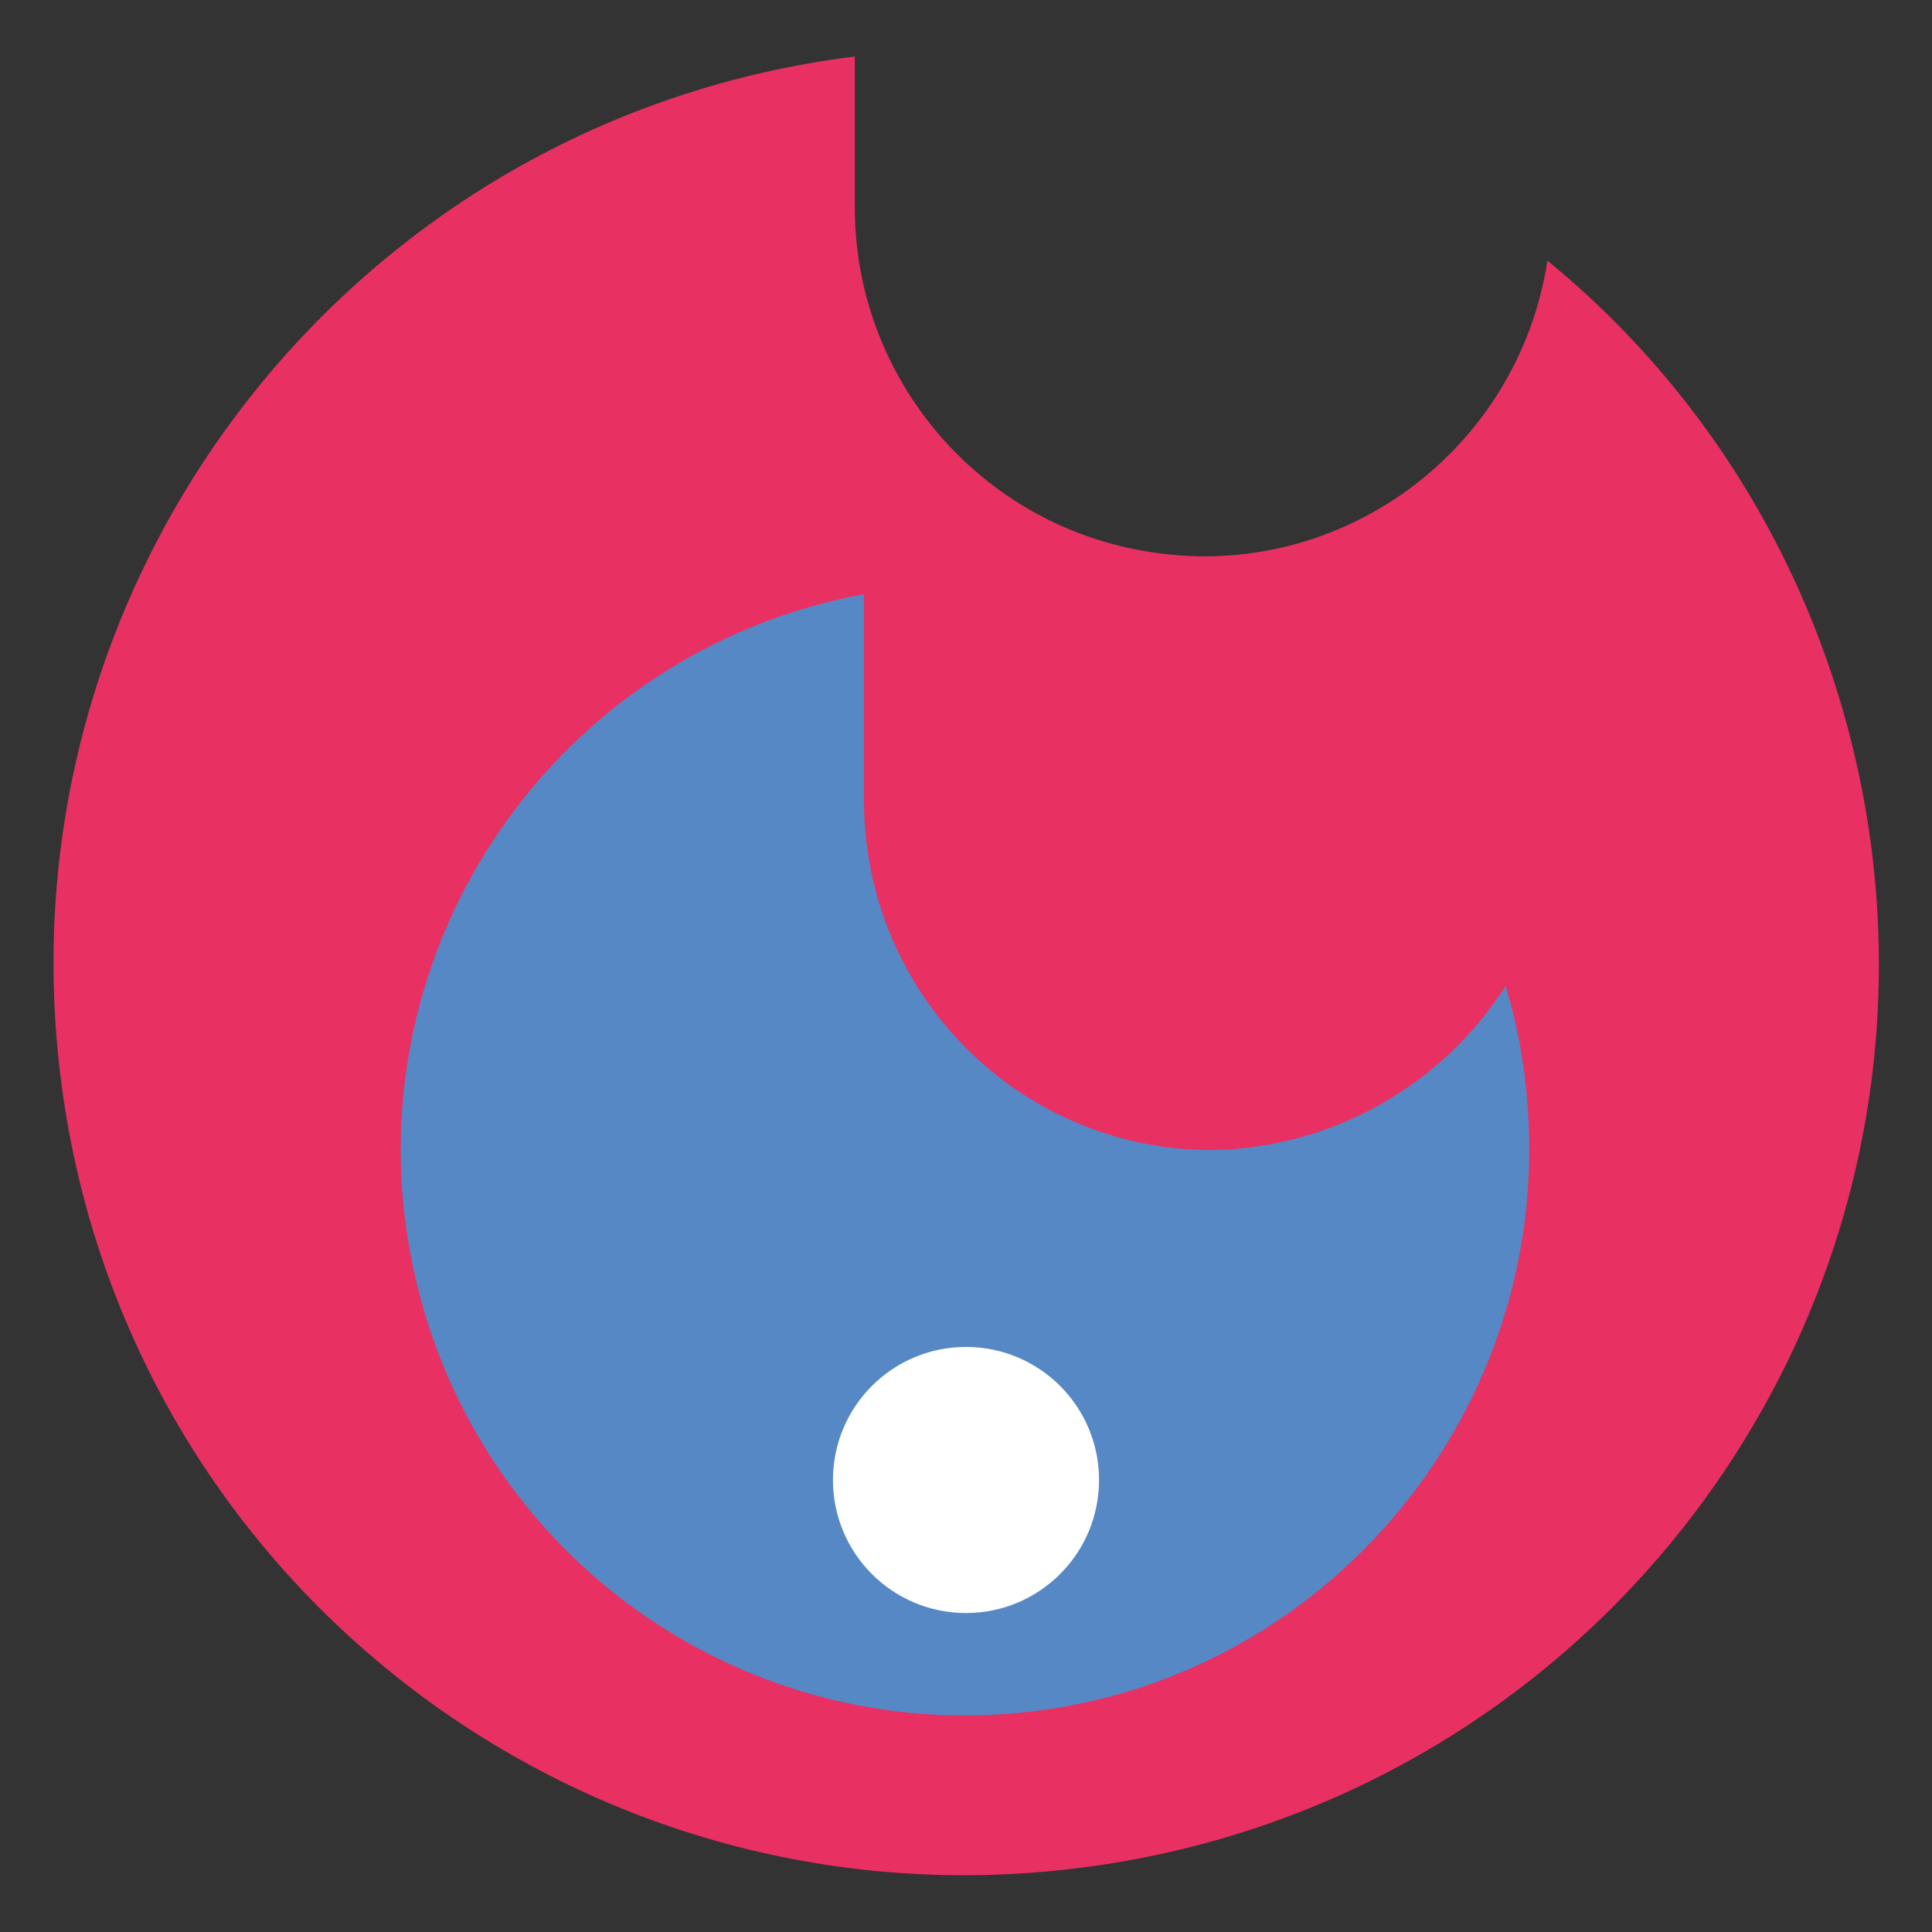 <?xml version="1.0" encoding="utf-8"?>
<!-- Generator: Adobe Illustrator 25.4.6, SVG Export Plug-In . SVG Version: 6.00 Build 0)  -->
<svg version="1.1" id="Calque_1" xmlns="http://www.w3.org/2000/svg" xmlns:xlink="http://www.w3.org/1999/xlink" x="0px" y="0px"
	 viewBox="0 0 106 106" style="enable-background:new 0 0 106 106;" xml:space="preserve">
<rect x="0" y="0" width="106" height="106" fill="#333333" stroke="none"/>
<style type="text/css">
	.st0{fill:#E83162;}
	.st1{fill:#5588C5;}
	.st2{fill:#FFFFFF;}
</style>
<g id="Calque_2_00000096058185037320968320000011375755838306117014_">
	<g id="icon">
		<path class="st0" d="M84.9,14.3c-1.6,10.4-11.3,17.6-21.7,16c-9.4-1.4-16.3-9.5-16.3-18.9V3.1C19.5,6.5,0,31.4,3.3,58.9
			s28.3,47,55.8,43.6s47-28.3,43.6-55.8C101.1,34,94.8,22.4,84.9,14.3L84.9,14.3z"/>
		<path class="st1" d="M66.5,63.1c-10.6,0-19.1-8.6-19.1-19.2V32.6c-16.8,3.1-28,19.2-24.9,36.1s19.2,28,36.1,24.9
			C73.2,90.9,83.9,78,83.9,63.1c0-3-0.4-6.1-1.3-9C79.1,59.6,73,63,66.5,63.1z"/>
		<ellipse class="st2" cx="53" cy="81.2" rx="7.3" ry="7.3"/>
	</g>
</g>
</svg>
